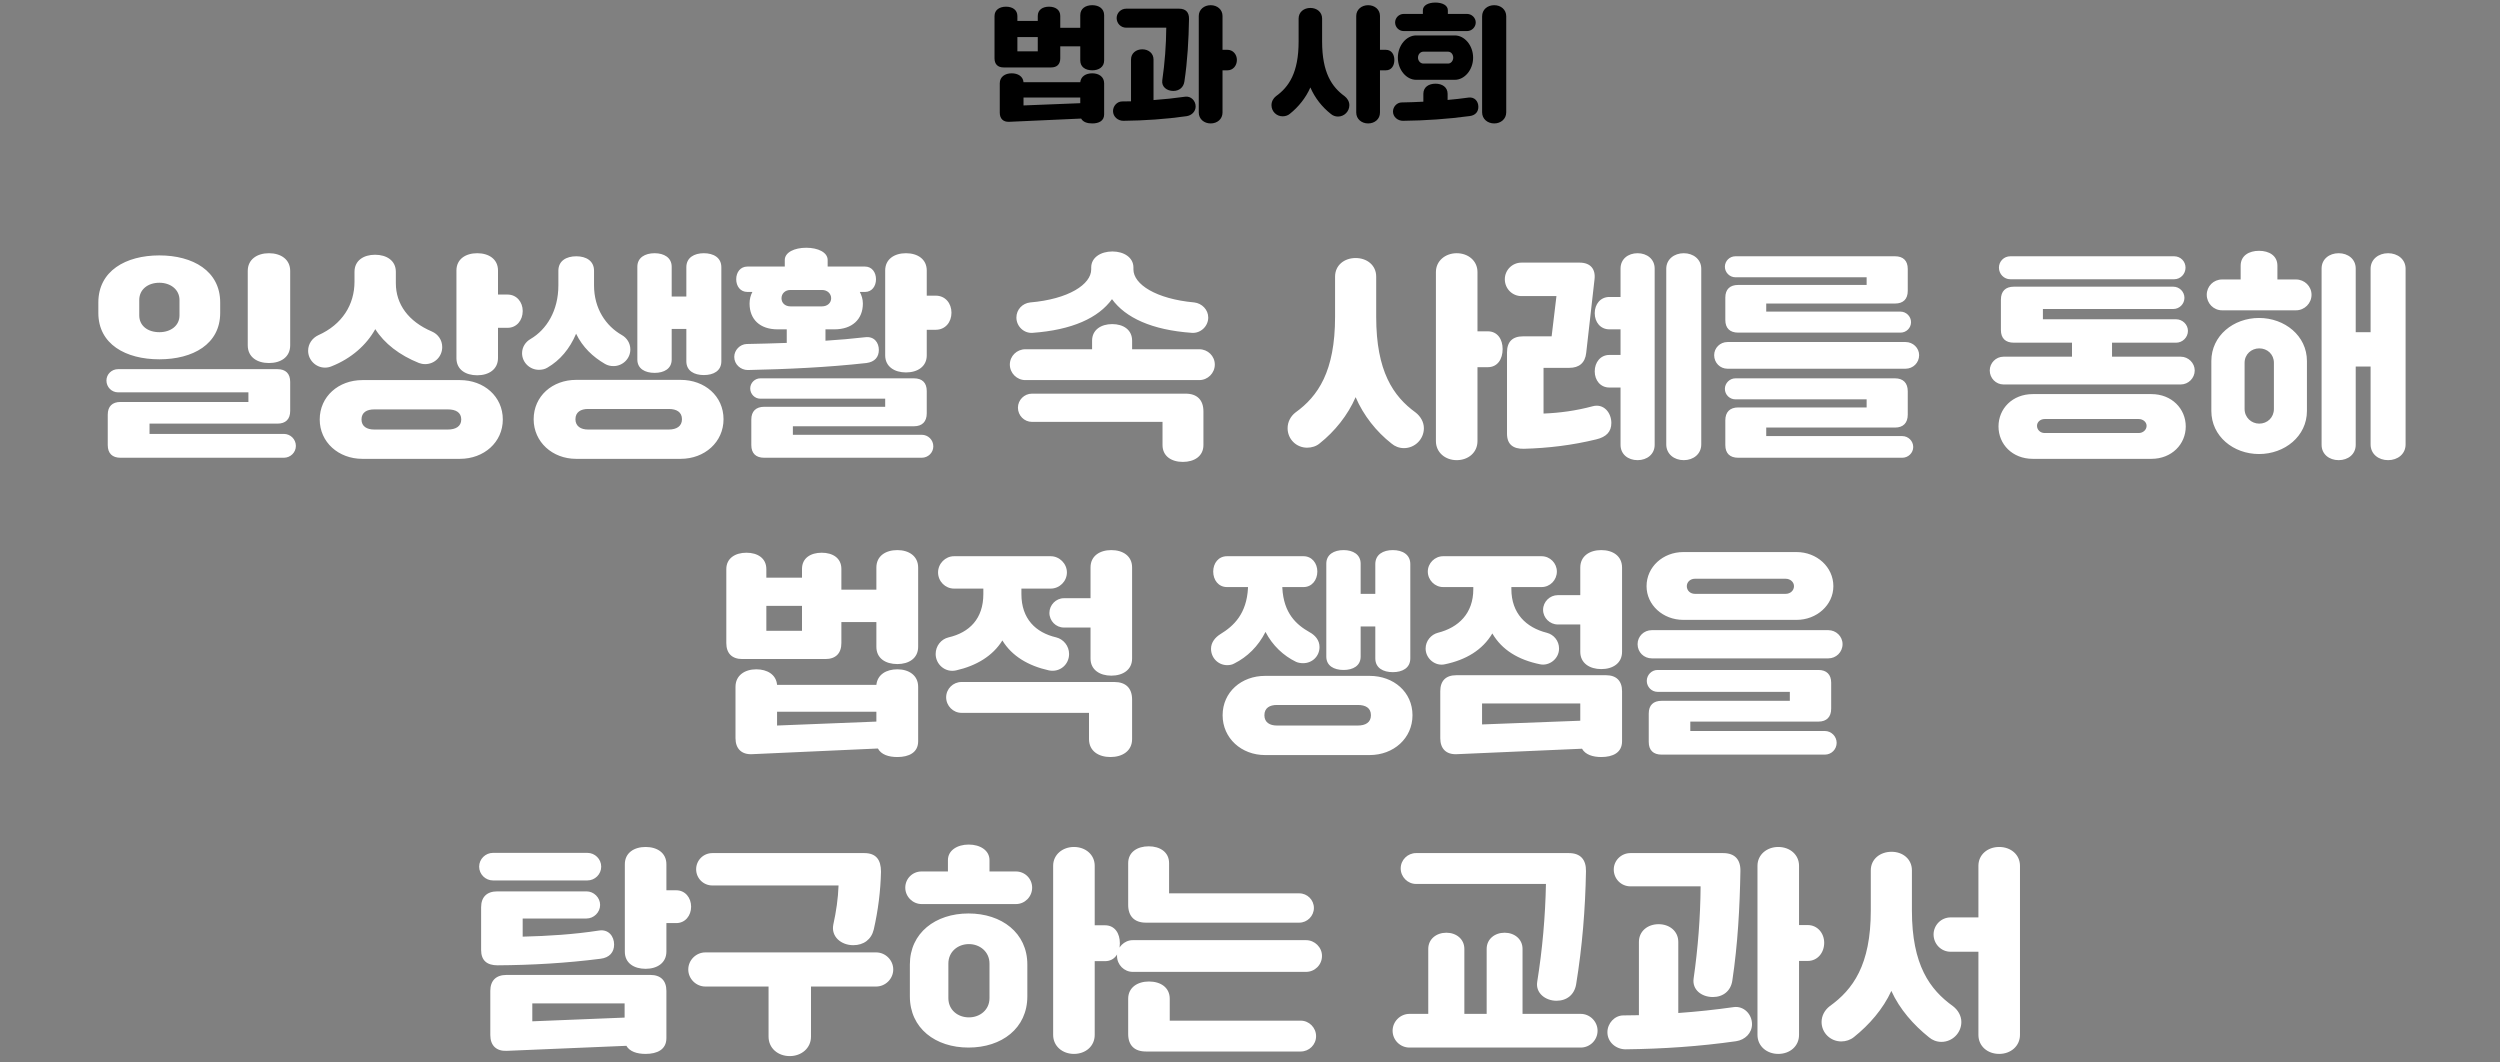 <svg width="320" height="136" viewBox="0 0 320 136" fill="none" xmlns="http://www.w3.org/2000/svg">
<rect x="0" y="0" width="320" height="136" fill="#808080" stroke="none"/>
<path d="M139.81 0.664C140.642 0.664 141.33 1.096 141.33 1.944V7.736C141.33 8.584 140.642 9 139.81 9C138.946 9 138.274 8.584 138.274 7.736V5.928H135.714V7.464C135.714 8.216 135.298 8.632 134.546 8.632H128.466C127.714 8.632 127.298 8.216 127.298 7.464V2.056C127.298 1.256 127.954 0.856 128.77 0.856C129.586 0.856 130.226 1.256 130.226 2.056V2.68H132.834V2.04C132.834 1.24 133.474 0.856 134.274 0.856C135.074 0.856 135.714 1.24 135.714 2.04V3.56H138.274V1.944C138.274 1.096 138.946 0.664 139.81 0.664ZM130.226 4.744V6.568H132.834V4.744H130.226ZM139.81 9.384C140.642 9.384 141.33 9.816 141.33 10.664V14.648C141.33 15.48 140.642 15.8 139.81 15.8C139.17 15.8 138.626 15.624 138.386 15.176L129.17 15.592C128.418 15.624 127.97 15.192 127.97 14.424V10.664C127.97 9.832 128.642 9.384 129.49 9.384C130.29 9.384 130.946 9.768 131.01 10.52H138.274C138.354 9.768 138.994 9.384 139.81 9.384ZM138.274 12.488H131.01V13.496L138.274 13.208V12.488ZM156.482 6.376H157.122C157.826 6.376 158.322 6.968 158.322 7.672C158.322 8.408 157.826 9 157.122 9H156.482V14.408C156.482 15.24 155.81 15.8 154.962 15.8C154.13 15.8 153.442 15.24 153.442 14.408V2.04C153.442 1.224 154.13 0.664 154.962 0.664C155.81 0.664 156.482 1.224 156.482 2.04V6.376ZM149.282 3.544H144.146C143.474 3.544 142.93 3 142.93 2.312C142.93 1.656 143.474 1.112 144.146 1.112H150.93C151.778 1.112 152.21 1.576 152.194 2.424C152.146 5.096 152.002 7.768 151.602 10.44C151.49 11.192 150.93 11.64 150.178 11.64C149.362 11.64 148.658 11.112 148.77 10.296C149.09 8.056 149.266 5.8 149.282 3.544ZM151.714 12.376C152.434 12.28 153.042 12.888 153.042 13.624C153.042 14.28 152.53 14.776 151.874 14.872C149.17 15.256 146.498 15.432 143.794 15.464C143.09 15.464 142.466 14.936 142.466 14.216C142.466 13.56 142.994 12.984 143.634 12.984C144.018 12.984 144.386 12.968 144.77 12.968V7.608C144.77 6.824 145.41 6.312 146.21 6.312C147.01 6.312 147.65 6.824 147.65 7.608V12.808C149.01 12.712 150.354 12.568 151.714 12.376ZM175.118 15.8C174.286 15.8 173.598 15.24 173.598 14.408V2.04C173.598 1.224 174.286 0.664 175.118 0.664C175.966 0.664 176.638 1.224 176.638 2.04V6.376H177.39C178.11 6.376 178.478 6.968 178.478 7.672C178.478 8.408 178.11 9 177.39 9H176.638V14.408C176.638 15.24 175.966 15.8 175.118 15.8ZM164.174 14.888C163.39 14.888 162.75 14.264 162.75 13.464C162.75 13 162.974 12.584 163.326 12.312C164.974 11.128 166.222 9.304 166.222 5.32V2.376C166.222 1.544 166.894 1.016 167.726 1.016C168.558 1.016 169.23 1.544 169.23 2.376V5.32C169.23 9.304 170.478 11.128 172.11 12.312C172.462 12.584 172.718 13 172.718 13.464C172.718 14.264 172.062 14.92 171.262 14.92C170.91 14.92 170.59 14.792 170.35 14.584C169.246 13.72 168.302 12.536 167.726 11.192C167.15 12.52 166.19 13.704 165.102 14.568C164.862 14.776 164.526 14.888 164.174 14.888ZM187.79 3.976H179.662C179.07 3.976 178.574 3.48 178.574 2.872C178.574 2.28 179.07 1.784 179.662 1.784H182.126V1.32C182.126 0.68 182.83 0.328 183.726 0.328C184.622 0.328 185.326 0.68 185.326 1.32V1.784H187.79C188.382 1.784 188.894 2.28 188.894 2.872C188.894 3.48 188.382 3.976 187.79 3.976ZM191.262 0.664C192.11 0.664 192.798 1.224 192.798 2.088V14.376C192.798 15.224 192.11 15.8 191.262 15.8C190.398 15.8 189.71 15.224 189.71 14.376V2.088C189.71 1.224 190.398 0.664 191.262 0.664ZM181.262 4.536H186.222C187.454 4.536 188.558 5.8 188.558 7.384C188.558 8.952 187.454 10.216 186.222 10.216H181.262C180.03 10.216 178.926 8.952 178.926 7.384C178.926 5.8 180.03 4.536 181.262 4.536ZM182.19 8.136H185.358C185.742 8.136 186.014 7.752 186.014 7.384C186.014 6.968 185.742 6.616 185.358 6.616H182.19C181.79 6.616 181.502 6.968 181.502 7.384C181.502 7.752 181.79 8.136 182.19 8.136ZM187.982 12.488C188.766 12.392 189.23 12.984 189.23 13.672C189.23 14.296 188.862 14.76 188.126 14.856C185.278 15.24 182.43 15.432 179.582 15.464C178.91 15.464 178.302 14.968 178.302 14.28C178.302 13.656 178.814 13.112 179.422 13.112C180.35 13.096 181.262 13.064 182.19 13.016V12.008C182.19 11.144 182.878 10.712 183.742 10.712C184.59 10.712 185.294 11.144 185.294 12.008V12.792C186.19 12.712 187.086 12.616 187.982 12.488Z" fill="black"/>
<path d="M34.428 46.468C32.916 46.468 31.712 45.712 31.712 44.2V34.68C31.712 33.196 32.916 32.412 34.428 32.412C35.94 32.412 37.144 33.196 37.144 34.68V44.2C37.144 45.712 35.94 46.468 34.428 46.468ZM20.4 45.992C16.088 45.992 12.588 44.06 12.588 40.056V38.712C12.588 34.68 16.088 32.692 20.4 32.692C24.684 32.692 28.184 34.68 28.184 38.712V40.056C28.184 44.06 24.684 45.992 20.4 45.992ZM20.4 42.52C21.828 42.52 22.976 41.708 22.976 40.364V38.404C22.976 37.06 21.828 36.192 20.4 36.192C18.916 36.192 17.824 37.06 17.824 38.404V40.364C17.824 41.708 18.916 42.52 20.4 42.52ZM36.332 58.592H15.416C14.38 58.592 13.792 58.032 13.792 56.968V53.076C13.792 52.012 14.38 51.452 15.416 51.452H31.796V50.22H15.108C14.296 50.22 13.624 49.548 13.624 48.708C13.624 47.896 14.296 47.252 15.108 47.252H35.52C36.556 47.252 37.144 47.812 37.144 48.876V52.6C37.144 53.664 36.556 54.224 35.52 54.224H19.14V55.54H36.332C37.172 55.54 37.872 56.212 37.872 57.08C37.872 57.92 37.172 58.592 36.332 58.592ZM61.084 48.036C59.6 48.036 58.424 47.308 58.424 45.852V34.624C58.424 33.168 59.6 32.412 61.084 32.412C62.568 32.412 63.744 33.168 63.744 34.624V37.704H64.976C66.124 37.704 66.908 38.656 66.908 39.804C66.908 41.008 66.124 41.96 64.976 41.96H63.744V45.824C63.744 47.28 62.568 48.036 61.084 48.036ZM41.596 47.056C40.42 47.056 39.44 46.076 39.44 44.9C39.44 44.004 39.972 43.276 40.728 42.912C43.808 41.54 45.376 38.992 45.376 36.052V34.792C45.376 33.336 46.552 32.608 48.008 32.608C49.464 32.608 50.668 33.336 50.668 34.792V36.248C50.668 38.936 52.264 41.148 55.288 42.436C56.072 42.772 56.604 43.528 56.604 44.424C56.604 45.656 55.624 46.608 54.42 46.608C54.14 46.608 53.86 46.552 53.636 46.468C51.116 45.46 49.184 43.948 48.036 42.128C46.916 44.144 44.984 45.88 42.436 46.888C42.156 47 41.904 47.056 41.596 47.056ZM58.872 58.732H46.384C43.332 58.732 40.924 56.604 40.924 53.692C40.924 50.752 43.332 48.652 46.384 48.652H58.872C61.952 48.652 64.36 50.752 64.36 53.692C64.36 56.604 61.952 58.732 58.872 58.732ZM47.896 54.98H57.332C58.312 54.98 59.04 54.588 59.04 53.692C59.04 52.768 58.312 52.404 57.332 52.404H47.896C46.972 52.404 46.272 52.768 46.272 53.692C46.272 54.588 46.972 54.98 47.896 54.98ZM90.092 48.008C88.86 48.008 87.852 47.476 87.852 46.244V42.1H85.976V46.02C85.976 47.196 84.996 47.728 83.792 47.728C82.56 47.728 81.58 47.196 81.58 46.02V34.148C81.58 32.972 82.56 32.412 83.792 32.412C84.996 32.412 85.976 32.972 85.976 34.148V37.956H87.852V34.204C87.852 32.972 88.86 32.412 90.092 32.412C91.324 32.412 92.332 32.972 92.332 34.204V46.244C92.332 47.476 91.324 48.008 90.092 48.008ZM68.98 47.336C67.804 47.336 66.824 46.384 66.824 45.208C66.824 44.424 67.272 43.752 67.916 43.388C69.96 42.184 71.472 39.776 71.472 36.528V34.652C71.472 33.392 72.48 32.804 73.768 32.804C75.028 32.804 76.036 33.392 76.036 34.652V36.528C76.036 39.524 77.576 41.736 79.592 42.884C80.236 43.248 80.684 43.92 80.684 44.732C80.684 45.908 79.704 46.86 78.528 46.86C78.136 46.86 77.772 46.776 77.436 46.58C75.896 45.684 74.58 44.452 73.74 42.716C72.928 44.648 71.668 46.132 70.072 47.056C69.764 47.252 69.372 47.336 68.98 47.336ZM87.124 58.732H73.74C70.716 58.732 68.308 56.576 68.308 53.664C68.308 50.696 70.716 48.624 73.74 48.624H87.124C90.204 48.624 92.612 50.696 92.612 53.664C92.612 56.576 90.204 58.732 87.124 58.732ZM75.252 54.98H85.612C86.592 54.98 87.292 54.56 87.292 53.664C87.292 52.74 86.592 52.348 85.612 52.348H75.252C74.356 52.348 73.656 52.74 73.656 53.664C73.656 54.56 74.356 54.98 75.252 54.98ZM112.492 44.788C112.492 45.684 111.988 46.328 110.896 46.468C105.828 47.028 100.788 47.252 95.72 47.364C94.796 47.364 93.984 46.636 93.984 45.684C93.984 44.816 94.712 44.06 95.58 44.032C97.288 44.004 98.996 43.948 100.704 43.892V42.156H99.528C97.26 42.156 95.944 40.868 95.944 38.852C95.944 38.292 96.084 37.76 96.308 37.368H95.664C94.768 37.368 94.236 36.64 94.236 35.744C94.236 34.848 94.768 34.12 95.664 34.12H100.452V33.28C100.452 32.3 101.684 31.712 103.196 31.712C104.708 31.712 105.94 32.3 105.94 33.28V34.12H110.728C111.596 34.12 112.128 34.848 112.128 35.744C112.128 36.64 111.596 37.368 110.728 37.368H110.056C110.28 37.788 110.448 38.292 110.448 38.852C110.448 40.868 109.076 42.156 106.808 42.156H105.66V43.612C107.368 43.5 109.048 43.36 110.756 43.164C111.904 43.024 112.492 43.864 112.492 44.788ZM118.624 37.844H119.772C121.004 37.844 121.788 38.824 121.788 40.028C121.788 41.232 121.004 42.212 119.772 42.212H118.624V45.488C118.624 46.916 117.448 47.672 115.964 47.672C114.48 47.672 113.304 46.916 113.304 45.488V34.624C113.304 33.168 114.48 32.412 115.964 32.412C117.448 32.412 118.624 33.168 118.624 34.624V37.844ZM100.032 38.18C100.032 38.768 100.48 39.216 101.18 39.216H105.212C105.912 39.216 106.388 38.768 106.388 38.18C106.388 37.592 105.912 37.116 105.212 37.116H101.18C100.48 37.116 100.032 37.592 100.032 38.18ZM101.488 55.652H117.98C118.792 55.652 119.464 56.296 119.464 57.136C119.464 57.948 118.792 58.592 117.98 58.592H97.82C96.756 58.592 96.168 58.032 96.168 56.968V53.692C96.168 52.656 96.756 52.068 97.82 52.068H113.304V51.032H97.316C96.616 51.032 96.028 50.444 96.028 49.716C96.028 49.016 96.616 48.428 97.316 48.428H117C118.036 48.428 118.624 48.988 118.624 50.052V52.908C118.624 53.972 118.036 54.56 117 54.56H101.488V55.652ZM132.171 42.604C131.051 42.688 130.099 41.764 130.099 40.644C130.099 39.636 130.855 38.824 131.863 38.712C136.791 38.292 139.675 36.388 139.675 34.484V34.232C139.675 32.972 140.879 32.188 142.391 32.188C143.875 32.188 145.079 32.972 145.079 34.232V34.484C145.079 36.388 147.963 38.264 152.863 38.712C153.843 38.824 154.655 39.636 154.655 40.644C154.655 41.764 153.675 42.688 152.555 42.604C147.431 42.24 144.071 40.672 142.335 38.292C140.599 40.7 137.211 42.24 132.171 42.604ZM153.507 48.652H131.247C130.155 48.652 129.259 47.756 129.259 46.664C129.259 45.572 130.155 44.704 131.247 44.704H139.787V43.612C139.787 42.212 140.935 41.484 142.363 41.484C143.791 41.484 144.911 42.212 144.911 43.612V44.704H153.507C154.599 44.704 155.495 45.572 155.495 46.664C155.495 47.756 154.599 48.652 153.507 48.652ZM151.407 59.124C149.951 59.124 148.803 58.396 148.803 56.968V54H132.087C131.107 54 130.295 53.188 130.295 52.18C130.295 51.2 131.107 50.388 132.087 50.388H151.771C153.227 50.388 154.039 51.2 154.039 52.656V56.968C154.039 58.396 152.863 59.124 151.407 59.124ZM186.457 58.9C185.001 58.9 183.797 57.92 183.797 56.464V34.82C183.797 33.392 185.001 32.412 186.457 32.412C187.941 32.412 189.117 33.392 189.117 34.82V42.408H190.433C191.693 42.408 192.337 43.444 192.337 44.676C192.337 45.964 191.693 47 190.433 47H189.117V56.464C189.117 57.92 187.941 58.9 186.457 58.9ZM167.305 57.304C165.933 57.304 164.813 56.212 164.813 54.812C164.813 54 165.205 53.272 165.821 52.796C168.705 50.724 170.889 47.532 170.889 40.56V35.408C170.889 33.952 172.065 33.028 173.521 33.028C174.977 33.028 176.153 33.952 176.153 35.408V40.56C176.153 47.532 178.337 50.724 181.193 52.796C181.809 53.272 182.257 54 182.257 54.812C182.257 56.212 181.109 57.36 179.709 57.36C179.093 57.36 178.533 57.136 178.113 56.772C176.181 55.26 174.529 53.188 173.521 50.836C172.513 53.16 170.833 55.232 168.929 56.744C168.509 57.108 167.921 57.304 167.305 57.304ZM209.613 58.9C208.381 58.9 207.429 58.144 207.429 56.94V49.604H206.001C204.853 49.604 204.125 48.68 204.125 47.532C204.125 46.384 204.853 45.432 206.001 45.432H207.429V42.156H206.001C204.853 42.156 204.125 41.232 204.125 40.084C204.125 38.936 204.853 38.012 206.001 38.012H207.429V34.372C207.429 33.168 208.381 32.412 209.613 32.412C210.817 32.412 211.797 33.168 211.797 34.372V56.94C211.797 58.144 210.817 58.9 209.613 58.9ZM215.521 58.9C214.289 58.9 213.281 58.116 213.281 56.884V34.4C213.281 33.196 214.289 32.412 215.521 32.412C216.753 32.412 217.761 33.196 217.761 34.4V56.884C217.761 58.116 216.753 58.9 215.521 58.9ZM195.053 57.444C193.681 57.472 192.897 56.884 192.897 55.512V45.096C192.897 43.752 193.597 43.052 194.941 43.052H198.609L199.225 37.9H194.745C193.569 37.9 192.617 36.948 192.617 35.744C192.617 34.568 193.569 33.616 194.745 33.616H202.193C203.565 33.616 204.265 34.428 204.097 35.772L203.033 45.18C202.893 46.44 202.137 47.084 200.877 47.084H197.573V52.936C199.673 52.852 201.717 52.572 203.817 52.012C205.273 51.592 206.253 52.824 206.253 54.14C206.253 55.26 205.609 55.932 204.321 56.24C201.213 56.996 198.161 57.36 195.053 57.444ZM243.269 42.576H222.493C221.429 42.576 220.841 42.016 220.841 40.952V38.096C220.841 37.032 221.429 36.472 222.493 36.472H238.929V35.492H222.129C221.401 35.492 220.785 34.876 220.785 34.148C220.785 33.392 221.401 32.804 222.129 32.804H242.569C243.605 32.804 244.193 33.364 244.193 34.428V37.228C244.193 38.292 243.605 38.852 242.569 38.852H226.077V39.888H243.269C243.997 39.888 244.613 40.504 244.613 41.232C244.613 41.988 243.997 42.576 243.269 42.576ZM243.913 47.196H221.121C220.169 47.196 219.413 46.44 219.413 45.46C219.413 44.536 220.169 43.78 221.121 43.78H243.913C244.865 43.78 245.649 44.536 245.649 45.46C245.649 46.44 244.865 47.196 243.913 47.196ZM243.493 58.592H222.493C221.429 58.592 220.841 58.032 220.841 56.968V53.804C220.841 52.74 221.429 52.152 222.493 52.152H238.929V51.116H222.129C221.401 51.116 220.785 50.528 220.785 49.772C220.785 49.044 221.401 48.428 222.129 48.428H242.569C243.605 48.428 244.193 49.016 244.193 50.08V53.076C244.193 54.14 243.605 54.728 242.569 54.728H226.077V55.82H243.493C244.249 55.82 244.893 56.436 244.893 57.22C244.893 57.976 244.249 58.592 243.493 58.592ZM278.292 35.744H257.32C256.508 35.744 255.864 35.072 255.864 34.26C255.864 33.448 256.508 32.804 257.32 32.804H278.292C279.104 32.804 279.748 33.448 279.748 34.26C279.748 35.072 279.104 35.744 278.292 35.744ZM270.34 45.656H279.132C280.112 45.656 280.924 46.468 280.924 47.42C280.924 48.4 280.112 49.212 279.132 49.212H256.452C255.472 49.212 254.688 48.4 254.688 47.42C254.688 46.468 255.472 45.656 256.452 45.656H265.216V43.864H257.768C256.704 43.864 256.116 43.304 256.116 42.24V38.348C256.116 37.284 256.704 36.696 257.768 36.696H278.18C278.964 36.696 279.608 37.34 279.608 38.124C279.608 38.908 278.964 39.552 278.18 39.552H261.492V40.868H278.544C279.356 40.868 280.056 41.54 280.056 42.352C280.056 43.192 279.356 43.864 278.544 43.864H270.34V45.656ZM260.204 50.444H275.38C277.984 50.444 279.776 52.32 279.776 54.588C279.776 56.856 277.984 58.732 275.38 58.732H260.204C257.572 58.732 255.808 56.856 255.808 54.588C255.808 52.32 257.572 50.444 260.204 50.444ZM261.716 55.428H273.756C274.316 55.428 274.764 55.008 274.764 54.504C274.764 54.028 274.316 53.636 273.756 53.636H261.716C261.156 53.636 260.736 54.028 260.736 54.504C260.736 55.008 261.156 55.428 261.716 55.428ZM293.888 39.72H284.424C283.332 39.72 282.464 38.824 282.464 37.732C282.464 36.64 283.332 35.772 284.424 35.772H286.804V34.008C286.804 32.72 287.868 32.104 289.156 32.104C290.444 32.104 291.508 32.72 291.508 34.008V35.772H293.888C294.98 35.772 295.876 36.64 295.876 37.732C295.876 38.824 294.98 39.72 293.888 39.72ZM299.348 58.9C298.144 58.9 297.164 58.144 297.164 56.94V34.372C297.164 33.168 298.144 32.412 299.348 32.412C300.552 32.412 301.532 33.168 301.532 34.372V42.52H303.436V34.4C303.436 33.196 304.444 32.412 305.676 32.412C306.908 32.412 307.916 33.196 307.916 34.4V56.884C307.916 58.116 306.908 58.9 305.676 58.9C304.444 58.9 303.436 58.116 303.436 56.884V46.916H301.532V56.94C301.532 58.144 300.552 58.9 299.348 58.9ZM283.052 52.6V46.216C283.052 42.968 285.88 40.7 289.156 40.7C292.432 40.7 295.288 42.968 295.288 46.216V52.6C295.288 55.848 292.432 58.116 289.156 58.116C285.88 58.116 283.052 55.848 283.052 52.6ZM289.184 54.224C290.22 54.224 291.06 53.44 291.06 52.348V46.44C291.06 45.348 290.22 44.592 289.184 44.592C288.176 44.592 287.308 45.348 287.308 46.44V52.348C287.308 53.44 288.176 54.224 289.184 54.224ZM114.864 70.412C116.32 70.412 117.524 71.168 117.524 72.652V82.788C117.524 84.272 116.32 85 114.864 85C113.352 85 112.176 84.272 112.176 82.788V79.624H107.696V82.312C107.696 83.628 106.968 84.356 105.652 84.356H95.012C93.696 84.356 92.968 83.628 92.968 82.312V72.848C92.968 71.448 94.116 70.748 95.544 70.748C96.972 70.748 98.092 71.448 98.092 72.848V73.94H102.656V72.82C102.656 71.42 103.776 70.748 105.176 70.748C106.576 70.748 107.696 71.42 107.696 72.82V75.48H112.176V72.652C112.176 71.168 113.352 70.412 114.864 70.412ZM98.092 77.552V80.744H102.656V77.552H98.092ZM114.864 85.672C116.32 85.672 117.524 86.428 117.524 87.912V94.884C117.524 96.34 116.32 96.9 114.864 96.9C113.744 96.9 112.792 96.592 112.372 95.808L96.244 96.536C94.928 96.592 94.144 95.836 94.144 94.492V87.912C94.144 86.456 95.32 85.672 96.804 85.672C98.204 85.672 99.352 86.344 99.464 87.66H112.176C112.316 86.344 113.436 85.672 114.864 85.672ZM112.176 91.104H99.464V92.868L112.176 92.364V91.104ZM139.588 80.324H136.172C135.164 80.324 134.324 79.484 134.324 78.448C134.324 77.44 135.164 76.572 136.172 76.572H139.588V72.624C139.588 71.168 140.764 70.412 142.248 70.412C143.732 70.412 144.908 71.168 144.908 72.624V84.3C144.908 85.728 143.732 86.484 142.248 86.484C140.764 86.484 139.588 85.728 139.588 84.3V80.324ZM122.368 85.812C120.968 86.12 119.764 85.028 119.764 83.712C119.764 82.676 120.464 81.808 121.416 81.584C124.076 80.968 125.868 79.204 125.868 76.04V75.34H122.116C120.996 75.34 120.072 74.416 120.072 73.268C120.072 72.148 120.996 71.196 122.116 71.196H134.492C135.612 71.196 136.564 72.148 136.564 73.268C136.564 74.416 135.612 75.34 134.492 75.34H130.74V76.04C130.74 79.204 132.56 80.968 135.192 81.584C136.116 81.808 136.844 82.676 136.844 83.712C136.844 85.056 135.668 86.092 134.268 85.812C131.608 85.224 129.508 83.964 128.304 81.976C127.072 83.964 124.972 85.224 122.368 85.812ZM139.392 91.244H123.068C122.004 91.244 121.108 90.348 121.108 89.256C121.108 88.164 122.004 87.296 123.068 87.296H142.64C144.096 87.296 144.908 88.08 144.908 89.536V94.604C144.908 96.116 143.676 96.9 142.136 96.9C140.596 96.9 139.392 96.116 139.392 94.604V91.244ZM178.279 86.036C177.047 86.036 176.039 85.504 176.039 84.272V80.184H174.163V84.048C174.163 85.224 173.183 85.756 171.979 85.756C170.747 85.756 169.767 85.224 169.767 84.048V72.148C169.767 70.972 170.747 70.412 171.979 70.412C173.183 70.412 174.163 70.972 174.163 72.148V76.012H176.039V72.204C176.039 70.972 177.047 70.412 178.279 70.412C179.511 70.412 180.519 70.972 180.519 72.204V84.272C180.519 85.504 179.511 86.036 178.279 86.036ZM157.083 85.14C155.935 85.14 155.011 84.216 155.011 83.04C155.011 82.228 155.543 81.584 156.215 81.164C157.923 80.128 159.575 78.56 159.743 75.256V75.144H157.055C155.963 75.144 155.291 74.248 155.291 73.156C155.291 72.092 155.963 71.196 157.055 71.196H166.855C167.919 71.196 168.619 72.092 168.619 73.156C168.619 74.248 167.919 75.144 166.855 75.144H164.139V75.256C164.307 78.504 165.931 79.96 167.611 80.912C168.339 81.304 168.899 81.948 168.899 82.816C168.899 83.992 167.975 84.888 166.799 84.888C166.491 84.888 166.155 84.832 165.903 84.72C164.279 83.936 162.879 82.62 161.983 80.884C161.059 82.732 159.631 84.104 158.007 84.916C157.727 85.084 157.391 85.14 157.083 85.14ZM175.311 96.648H161.927C158.903 96.648 156.495 94.492 156.495 91.552C156.495 88.584 158.903 86.512 161.927 86.512H175.311C178.391 86.512 180.799 88.584 180.799 91.552C180.799 94.492 178.391 96.648 175.311 96.648ZM163.439 92.868H173.799C174.779 92.868 175.479 92.476 175.479 91.552C175.479 90.6 174.779 90.236 173.799 90.236H163.439C162.543 90.236 161.843 90.6 161.843 91.552C161.843 92.476 162.543 92.868 163.439 92.868ZM204.963 70.412C206.447 70.412 207.623 71.168 207.623 72.652V83.432C207.623 84.888 206.447 85.644 204.963 85.644C203.479 85.644 202.275 84.888 202.275 83.432V79.932H199.391C198.383 79.932 197.515 79.092 197.515 78.056C197.515 77.02 198.383 76.18 199.391 76.18H202.275V72.652C202.275 71.168 203.479 70.412 204.963 70.412ZM184.943 85.028C183.739 85.308 182.479 84.328 182.479 83.012C182.479 82.032 183.179 81.22 184.047 80.996C186.707 80.324 188.583 78.504 188.583 75.424V75.144H184.719C183.655 75.144 182.759 74.248 182.759 73.156C182.759 72.092 183.655 71.196 184.719 71.196H197.319C198.411 71.196 199.279 72.092 199.279 73.156C199.279 74.248 198.411 75.144 197.319 75.144H193.455V75.396C193.455 78.504 195.331 80.324 197.991 80.996C198.887 81.22 199.559 82.032 199.559 83.012C199.559 84.356 198.271 85.28 197.123 85.028C194.379 84.468 192.251 83.208 191.019 81.08C189.759 83.208 187.631 84.468 184.943 85.028ZM186.399 86.428H205.579C206.895 86.428 207.623 87.156 207.623 88.472V94.884C207.623 96.34 206.447 96.9 204.963 96.9C203.871 96.9 202.919 96.592 202.499 95.836L186.455 96.536C185.111 96.592 184.355 95.836 184.355 94.492V88.472C184.355 87.156 185.055 86.428 186.399 86.428ZM202.275 90.04H189.703V92.728L202.275 92.252V90.04ZM229.967 79.344H215.463C212.859 79.344 210.759 77.44 210.759 75.032C210.759 72.568 212.859 70.664 215.463 70.664H229.967C232.543 70.664 234.671 72.568 234.671 75.032C234.671 77.44 232.543 79.344 229.967 79.344ZM216.947 76.012H228.567C229.155 76.012 229.631 75.592 229.631 75.032C229.631 74.5 229.155 74.08 228.567 74.08H216.947C216.359 74.08 215.911 74.5 215.911 75.032C215.911 75.592 216.359 76.012 216.947 76.012ZM234.027 84.272H211.431C210.423 84.272 209.611 83.488 209.611 82.452C209.611 81.444 210.423 80.66 211.431 80.66H234.027C235.007 80.66 235.847 81.444 235.847 82.452C235.847 83.488 235.007 84.272 234.027 84.272ZM233.579 96.592H212.691C211.627 96.592 211.039 96.032 211.039 94.968V91.328C211.039 90.264 211.627 89.704 212.691 89.704H229.099V88.556H212.159C211.403 88.556 210.787 87.912 210.787 87.156C210.787 86.4 211.403 85.756 212.159 85.756H232.767C233.803 85.756 234.391 86.344 234.391 87.38V90.712C234.391 91.776 233.803 92.364 232.767 92.364H216.359V93.568H233.579C234.419 93.568 235.091 94.268 235.091 95.08C235.091 95.92 234.419 96.592 233.579 96.592ZM85.299 113.956H86.559C87.707 113.956 88.463 114.908 88.463 116.056C88.463 117.204 87.707 118.156 86.559 118.156H85.299V121.796C85.299 123.252 84.123 124.008 82.639 124.008C81.155 124.008 79.979 123.28 79.979 121.824V110.624C79.979 109.168 81.155 108.412 82.639 108.412C84.123 108.412 85.299 109.168 85.299 110.624V113.956ZM75.191 112.696H63.095C62.143 112.696 61.331 111.912 61.331 110.932C61.331 109.952 62.143 109.168 63.095 109.168H75.191C76.143 109.168 76.955 109.952 76.955 110.932C76.955 111.912 76.143 112.696 75.191 112.696ZM76.871 122.72C72.475 123.28 68.079 123.532 63.683 123.56C62.339 123.56 61.583 122.944 61.583 121.6V116.14C61.583 114.824 62.311 114.096 63.655 114.096H75.079C76.003 114.096 76.815 114.88 76.815 115.832C76.815 116.784 76.003 117.568 75.079 117.568H66.903V119.892C70.179 119.808 73.399 119.612 76.675 119.108C77.907 118.912 78.607 119.864 78.607 120.9C78.607 121.88 78.019 122.58 76.871 122.72ZM64.831 124.792H83.255C84.571 124.792 85.299 125.52 85.299 126.836V132.884C85.299 134.34 84.123 134.9 82.639 134.9C81.519 134.9 80.595 134.592 80.175 133.864L64.859 134.508C63.543 134.564 62.759 133.836 62.759 132.492V126.836C62.759 125.52 63.487 124.792 64.831 124.792ZM79.951 128.432H68.135V130.728L79.951 130.252V128.432ZM109.211 120.984C107.671 120.984 106.355 119.892 106.663 118.352C107.027 116.7 107.279 114.992 107.335 113.34H91.179C90.031 113.34 89.107 112.416 89.107 111.268C89.107 110.12 90.031 109.196 91.179 109.196H110.639C112.123 109.196 112.767 110.036 112.767 111.576C112.711 114.04 112.403 116.504 111.843 118.968C111.535 120.256 110.555 120.984 109.211 120.984ZM101.091 135.18C99.579 135.18 98.375 134.172 98.375 132.688V126.276H90.283C89.107 126.276 88.099 125.296 88.099 124.092C88.099 122.888 89.107 121.908 90.283 121.908H112.151C113.327 121.908 114.335 122.888 114.335 124.092C114.335 125.296 113.327 126.276 112.151 126.276H103.807V132.688C103.807 134.172 102.575 135.18 101.091 135.18ZM130.043 115.72H117.975C116.827 115.72 115.875 114.768 115.875 113.62C115.875 112.472 116.799 111.548 117.947 111.548H121.335V110.092C121.335 108.86 122.511 108.104 123.995 108.104C125.479 108.104 126.655 108.86 126.655 110.092V111.548H130.043C131.191 111.548 132.115 112.472 132.115 113.62C132.115 114.768 131.191 115.72 130.043 115.72ZM137.463 134.9C136.007 134.9 134.803 133.92 134.803 132.464V110.82C134.803 109.392 136.007 108.412 137.463 108.412C138.947 108.412 140.123 109.392 140.123 110.82V118.436H141.439C142.699 118.436 143.343 119.472 143.343 120.732C143.343 121.992 142.699 123.028 141.439 123.028H140.123V132.464C140.123 133.92 138.947 134.9 137.463 134.9ZM123.967 134.088C119.739 134.088 116.463 131.624 116.463 127.536V123.448C116.463 119.416 119.739 116.924 123.967 116.924C128.223 116.924 131.499 119.416 131.499 123.448V127.536C131.499 131.624 128.223 134.088 123.967 134.088ZM124.023 130.224C125.423 130.224 126.655 129.272 126.655 127.76V123.336C126.655 121.824 125.423 120.844 124.023 120.844C122.595 120.844 121.391 121.824 121.391 123.336V127.76C121.391 129.272 122.595 130.224 124.023 130.224ZM166.303 118.1H146.675C145.219 118.1 144.407 117.288 144.407 115.832V110.484C144.407 109.056 145.583 108.328 147.039 108.328C148.467 108.328 149.643 109.056 149.643 110.484V114.348H166.303C167.339 114.348 168.179 115.188 168.179 116.224C168.179 117.232 167.339 118.1 166.303 118.1ZM167.171 124.4H144.995C143.903 124.4 142.979 123.504 142.979 122.356C142.979 121.264 143.903 120.34 144.995 120.34H167.171C168.291 120.34 169.215 121.264 169.215 122.356C169.215 123.504 168.291 124.4 167.171 124.4ZM166.499 134.592H146.675C145.219 134.592 144.407 133.808 144.407 132.352V127.844C144.407 126.388 145.611 125.632 147.067 125.632C148.551 125.632 149.727 126.388 149.727 127.844V130.644H166.499C167.563 130.644 168.459 131.54 168.459 132.632C168.459 133.724 167.563 134.592 166.499 134.592ZM199.225 128.096C197.825 128.096 196.537 127.116 196.761 125.688C197.433 121.488 197.797 117.316 197.881 113.144H181.249C180.185 113.144 179.289 112.248 179.289 111.156C179.289 110.064 180.185 109.196 181.249 109.196H200.821C202.305 109.196 203.033 110.036 203.005 111.52C202.921 116.336 202.529 121.18 201.745 125.996C201.521 127.312 200.569 128.096 199.225 128.096ZM202.333 134.088H180.409C179.233 134.088 178.253 133.136 178.253 131.932C178.253 130.756 179.233 129.776 180.409 129.776H182.817V121.46C182.817 120.2 183.853 119.388 185.141 119.388C186.401 119.388 187.437 120.2 187.437 121.46V129.776H190.293V121.46C190.293 120.2 191.329 119.388 192.589 119.388C193.849 119.388 194.885 120.2 194.885 121.46V129.776H202.333C203.509 129.776 204.489 130.756 204.489 131.932C204.489 133.136 203.509 134.088 202.333 134.088ZM230.277 118.408H231.397C232.629 118.408 233.497 119.444 233.497 120.676C233.497 121.964 232.629 123 231.397 123H230.277V132.464C230.277 133.92 229.101 134.9 227.617 134.9C226.161 134.9 224.957 133.92 224.957 132.464V110.82C224.957 109.392 226.161 108.412 227.617 108.412C229.101 108.412 230.277 109.392 230.277 110.82V118.408ZM217.677 113.452H208.689C207.513 113.452 206.561 112.5 206.561 111.296C206.561 110.148 207.513 109.196 208.689 109.196H220.561C222.045 109.196 222.801 110.008 222.773 111.492C222.689 116.168 222.437 120.844 221.737 125.52C221.541 126.836 220.561 127.62 219.245 127.62C217.817 127.62 216.585 126.696 216.781 125.268C217.341 121.348 217.649 117.4 217.677 113.452ZM221.933 128.908C223.193 128.74 224.257 129.804 224.257 131.092C224.257 132.24 223.361 133.108 222.213 133.276C217.481 133.948 212.805 134.256 208.073 134.312C206.841 134.312 205.749 133.388 205.749 132.128C205.749 130.98 206.673 129.972 207.793 129.972C208.465 129.972 209.109 129.944 209.781 129.944V120.564C209.781 119.192 210.901 118.296 212.301 118.296C213.701 118.296 214.821 119.192 214.821 120.564V129.664C217.201 129.496 219.553 129.244 221.933 128.908ZM255.897 134.9C254.413 134.9 253.237 133.92 253.237 132.464V121.824H249.681C248.449 121.824 247.497 120.816 247.497 119.612C247.497 118.436 248.449 117.428 249.681 117.428H253.237V110.82C253.237 109.392 254.413 108.412 255.897 108.412C257.381 108.412 258.557 109.392 258.557 110.82V132.464C258.557 133.892 257.381 134.9 255.897 134.9ZM235.681 133.304C234.309 133.304 233.161 132.212 233.161 130.812C233.161 130 233.581 129.272 234.197 128.796C237.165 126.668 239.461 123.532 239.461 116.56V111.408C239.461 109.952 240.665 109.028 242.121 109.028C243.549 109.028 244.725 109.952 244.725 111.408V116.56C244.725 123.532 247.021 126.668 249.989 128.796C250.605 129.272 251.053 130 251.053 130.812C251.053 132.212 249.905 133.36 248.505 133.36C247.889 133.36 247.329 133.136 246.909 132.772C244.949 131.204 243.157 129.188 242.093 126.836C241.029 129.16 239.265 131.176 237.305 132.744C236.857 133.108 236.269 133.304 235.681 133.304Z" fill="white"/>
</svg>
